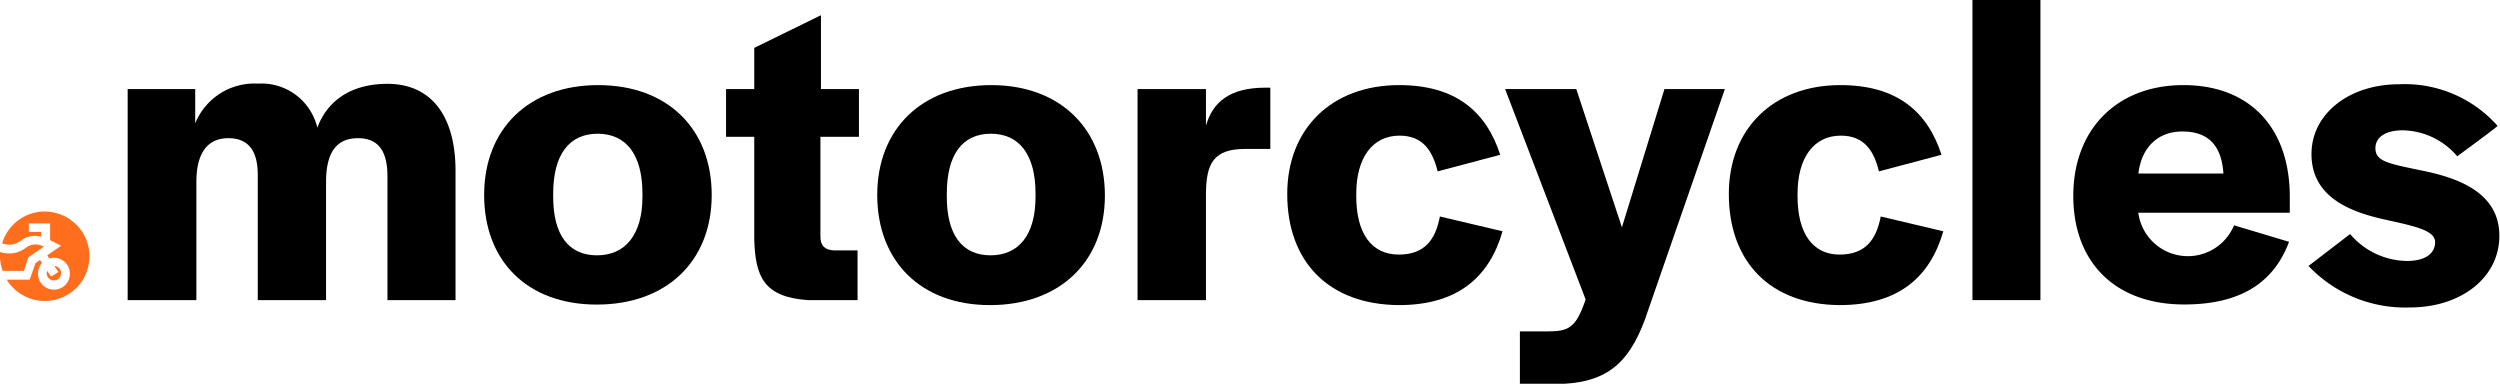 <svg xmlns="http://www.w3.org/2000/svg" width="235" height="36.07" viewBox="0 0 235 36.07"><defs><style>.cls-1{fill:#ff6e1d;}</style></defs><g id="Layer_2" data-name="Layer 2"><g id="Layer_1-2" data-name="Layer 1"><path class="cls-1" d="M2.66,24.19l1.45-1a1.49,1.49,0,0,0-1.72.13,2.67,2.67,0,0,1-1.14.48A2.94,2.94,0,0,1,0,23.69c0,.13,0,.26,0,.4a4.16,4.16,0,0,0,.25,1.37h2Z"/><path class="cls-1" d="M4.2,19.88a4.18,4.18,0,0,0-4,3,2.18,2.18,0,0,0,.93.11,1.92,1.92,0,0,0,.81-.36,2.15,2.15,0,0,1,1.93-.37V21.8H2.71V21h2v1.58l.43.21.6.31L4.44,24l.19.3a1.56,1.56,0,0,1,.44-.07,1.5,1.5,0,1,1-1.5,1.49,1.51,1.51,0,0,1,.37-1l-.18-.28-.42.29-.55,1.56H.63a4.2,4.2,0,1,0,3.57-6.4Z"/><path class="cls-1" d="M4.44,25.47a.54.54,0,0,0-.05.21.68.68,0,0,0,.68.68.67.67,0,0,0,.67-.68A.67.67,0,0,0,5.12,25l.37.57L4.8,26Z"/><path d="M12,8.37h6.35V11.6a6,6,0,0,1,5.89-3.74A5.4,5.4,0,0,1,29.83,12c.92-2.48,3.11-4.12,6.59-4.12,4,0,6.4,2.86,6.4,8.2V28.21h-6.4V16.56c0-2.44-.92-3.57-2.77-3.57-2.06,0-3,1.39-3,4.12v11.1H24.23V16.44c0-2.32-.92-3.45-2.77-3.45s-3,1.26-3,4.12v11.1H12Z"/><path d="M45.51,18.33C45.51,12.11,49.71,8,56.23,8S66.9,12.11,66.9,18.33s-4.24,10.3-10.8,10.3S45.51,24.51,45.51,18.33Zm14.88.17v-.3c0-3.65-1.52-5.63-4.21-5.63S52,14.55,52,18.2v.3c0,3.61,1.47,5.5,4.12,5.5S60.39,22.07,60.39,18.5Z"/><path d="M70.9,22.49V12.86H68.25V8.37H70.9V4.5l6.27-3.07V8.37h3.57v4.49H77.12v9.38c0,.88.42,1.26,1.31,1.3h2.18v4.67h-4.7C71.79,27.91,71,26,70.9,22.49Z"/><path d="M82.46,18.33C82.46,12.11,86.67,8,93.18,8s10.68,4.16,10.68,10.38-4.25,10.3-10.8,10.3S82.46,24.51,82.46,18.33Zm14.88.17v-.3c0-3.65-1.51-5.63-4.2-5.63S89,14.55,89,18.2v.3c0,3.61,1.47,5.5,4.12,5.5S97.34,22.07,97.34,18.5Z"/><path d="M106.93,8.37h6.43v3.44c.63-2.18,2.19-3.57,5.59-3.57h.46V14h-2.35c-2.94,0-3.7,1.3-3.7,4.29v9.92h-6.43Z"/><path d="M121,18.24C121,12.11,125.17,8,131.52,8c5.34,0,8.2,2.52,9.5,6.55l-5.88,1.56c-.47-1.89-1.35-3.36-3.58-3.36-2.56,0-4.07,2.1-4.07,5.46v.25c0,3.41,1.38,5.47,4,5.47,2.39,0,3.44-1.35,3.86-3.58l5.89,1.39c-1.22,4.25-4.16,6.94-9.75,6.94C124.88,28.63,121,24.59,121,18.24Z"/><path d="M142.87,31.15h2.57c2,0,2.69-.29,3.61-3L141.48,8.37h6.69l4.29,13,4-13h5.68L154.6,30.1c-1.55,4.12-3.66,6-8.49,6h-3.24Z"/><path d="M162.51,18.24C162.51,12.11,166.67,8,173,8c5.34,0,8.2,2.52,9.5,6.55l-5.88,1.56c-.46-1.89-1.35-3.36-3.58-3.36-2.56,0-4.07,2.1-4.07,5.46v.25c0,3.41,1.38,5.47,3.95,5.47,2.39,0,3.44-1.35,3.87-3.58l5.88,1.39c-1.22,4.25-4.16,6.94-9.75,6.94C166.38,28.63,162.51,24.59,162.51,18.24Z"/><path d="M185.41,0h6.39V28.21h-6.39Z"/><path d="M194.89,18.41C194.89,12.15,199,8,205.24,8s10,4,10,10.5V20H201a4.7,4.7,0,0,0,9,1.18l5.17,1.55c-1.35,3.62-4.29,5.89-9.84,5.89C198.85,28.63,194.89,24.68,194.89,18.41ZM209,16.31c-.17-2.65-1.43-3.95-3.87-3.95-2.23,0-3.82,1.43-4.12,3.95Z"/><path d="M217,25l3.91-3a7.12,7.12,0,0,0,5.34,2.53c1.64,0,2.65-.64,2.65-1.77s-2-1.51-4.62-2.1c-3.32-.72-7-2.1-7-6.18,0-3.78,3.53-6.56,8.24-6.56a11.65,11.65,0,0,1,9.25,3.91c0,.09-3.79,2.86-3.79,2.86a6.87,6.87,0,0,0-5.12-2.44c-1.6,0-2.57.63-2.57,1.68,0,1.22,1.14,1.43,4.16,2.06,3.41.67,7.49,2,7.49,6.18,0,3.91-3.58,6.73-8.41,6.73A12.51,12.51,0,0,1,217,25Z"/></g></g></svg>